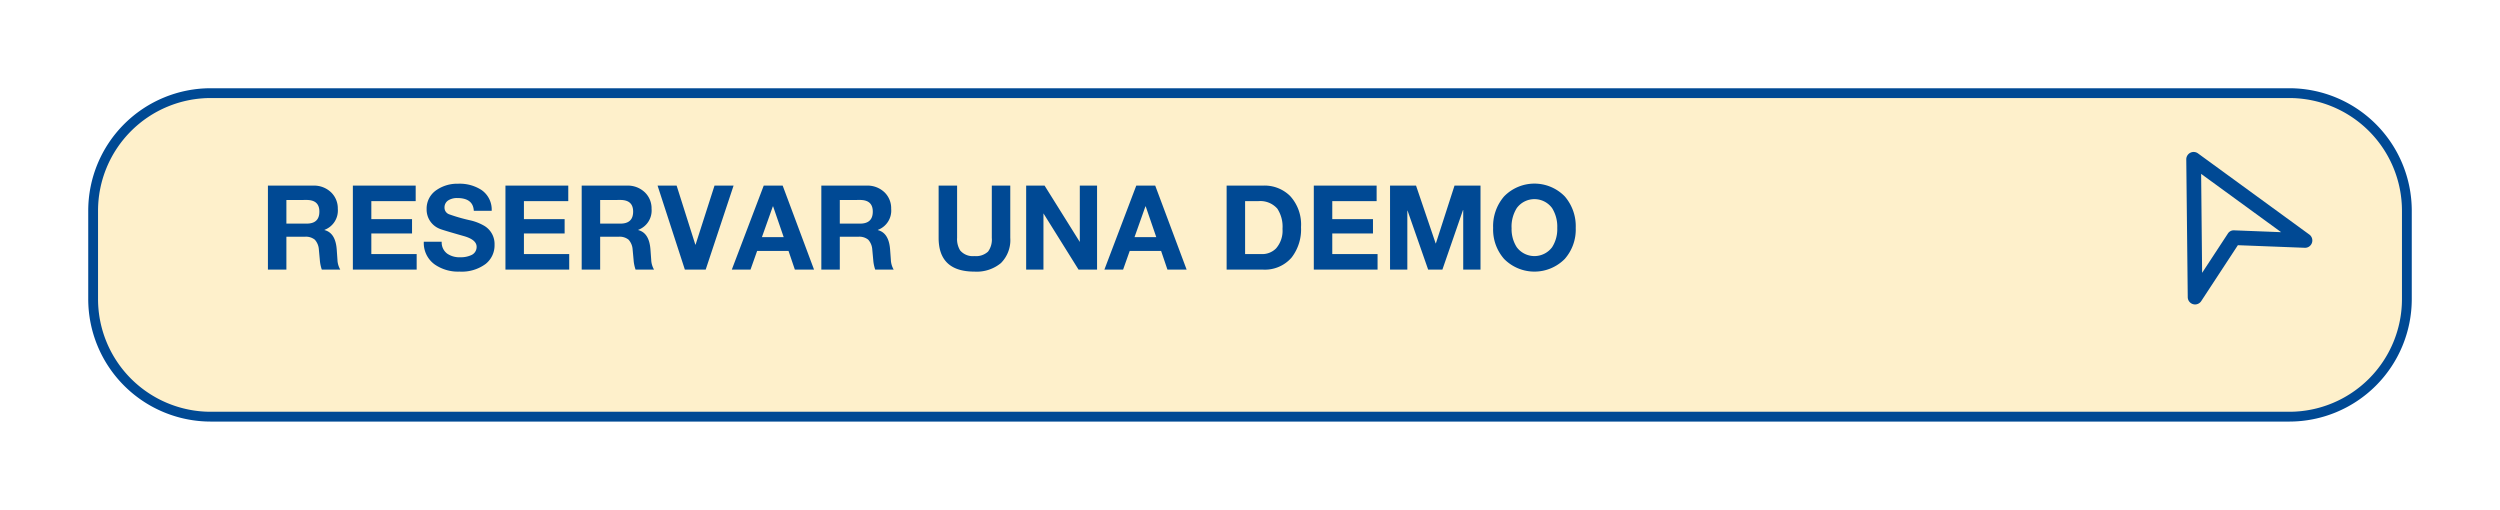 <?xml version="1.0" encoding="UTF-8"?>
<svg xmlns="http://www.w3.org/2000/svg" xmlns:xlink="http://www.w3.org/1999/xlink" width="255" height="52" viewBox="0 0 255 52">
  <defs>
    <filter id="a" x="0" y="0" width="255" height="52" filterUnits="userSpaceOnUse">
      <feOffset dy="3"></feOffset>
      <feGaussianBlur stdDeviation="3" result="b"></feGaussianBlur>
      <feFlood flood-opacity="0.161"></feFlood>
      <feComposite operator="in" in2="b"></feComposite>
      <feComposite in="SourceGraphic"></feComposite>
    </filter>
  </defs>
  <g transform="translate(-1445.5 -187.5)">
    <g transform="matrix(1, 0, 0, 1, 1445.5, 187.5)" filter="url(#a)">
      <path d="M12,0H224a12,12,0,0,1,12,12v9a12,12,0,0,1-12,12H12A12,12,0,0,1,0,21V12A12,12,0,0,1,12,0" transform="translate(9.5 6.5)" fill="#fef0cb" stroke="#004994" stroke-width="1"></path>
    </g>
    <path d="M.828,12V3.432h4.62a2.507,2.507,0,0,1,1.836.7A2.265,2.265,0,0,1,7.956,5.8,2.1,2.1,0,0,1,6.6,7.944v.024q1.128.288,1.248,2L7.92,11a2.139,2.139,0,0,0,.288,1H6.324a3.861,3.861,0,0,1-.2-.972l-.1-1.08a1.648,1.648,0,0,0-.414-1,1.442,1.442,0,0,0-1.014-.3H2.712V12ZM2.712,4.9V7.308H4.776q1.3,0,1.3-1.224,0-1.188-1.3-1.188ZM9.492,12V3.432H15.9V5.016H11.376V6.852h4.152V8.316H11.376v2.1H16V12Zm7.236-2.844h1.824a1.42,1.42,0,0,0,.576,1.224,2.188,2.188,0,0,0,1.32.36,2.526,2.526,0,0,0,1.08-.2.907.907,0,0,0,.588-.864q0-.732-1.32-1.1-2.28-.648-2.46-.744a2.1,2.1,0,0,1-1.32-2,2.272,2.272,0,0,1,1.02-1.956,3.722,3.722,0,0,1,2.184-.636,4.091,4.091,0,0,1,2.388.636,2.432,2.432,0,0,1,1.044,2.124H21.828q-.072-1.3-1.692-1.3a1.673,1.673,0,0,0-.876.216.842.842,0,0,0-.42.756.715.715,0,0,0,.468.684A17.743,17.743,0,0,0,21.4,6.96a5.049,5.049,0,0,1,1.5.576,2.152,2.152,0,0,1,1.044,1.92,2.414,2.414,0,0,1-.912,1.968,4.092,4.092,0,0,1-2.652.78,4.185,4.185,0,0,1-2.544-.732A2.689,2.689,0,0,1,16.728,9.156ZM25.056,12V3.432h6.408V5.016H26.94V6.852h4.152V8.316H26.94v2.1h4.62V12Zm7.776,0V3.432h4.62a2.507,2.507,0,0,1,1.836.7A2.265,2.265,0,0,1,39.96,5.8,2.1,2.1,0,0,1,38.6,7.944v.024q1.128.288,1.248,2L39.924,11a2.139,2.139,0,0,0,.288,1H38.328a3.861,3.861,0,0,1-.2-.972l-.1-1.08a1.648,1.648,0,0,0-.414-1,1.442,1.442,0,0,0-1.014-.3H34.716V12Zm1.884-7.1V7.308H36.78q1.3,0,1.3-1.224,0-1.188-1.3-1.188ZM48.324,3.432,45.48,12H43.356L40.572,3.432h1.944l1.908,6.024h.024L46.38,3.432ZM48.144,12,51.4,3.432h1.932L56.532,12H54.576l-.648-1.908h-3.2L50.052,12Zm4.188-6.456L51.216,8.688h2.22l-1.08-3.144ZM57.276,12V3.432H61.9a2.507,2.507,0,0,1,1.836.7A2.265,2.265,0,0,1,64.4,5.8a2.1,2.1,0,0,1-1.356,2.148v.024q1.128.288,1.248,2L64.368,11a2.139,2.139,0,0,0,.288,1H62.772a3.861,3.861,0,0,1-.2-.972l-.1-1.08a1.648,1.648,0,0,0-.414-1,1.442,1.442,0,0,0-1.014-.3H59.16V12ZM59.16,4.9V7.308h2.064q1.3,0,1.3-1.224,0-1.188-1.3-1.188ZM76.548,3.432V8.76a3.31,3.31,0,0,1-.954,2.574,3.874,3.874,0,0,1-2.706.87q-3.648,0-3.648-3.444V3.432h1.884V8.76a2.187,2.187,0,0,0,.312,1.284,1.68,1.68,0,0,0,1.452.576,1.8,1.8,0,0,0,1.392-.456,2.061,2.061,0,0,0,.384-1.4V3.432ZM78.168,12V3.432h1.88L83.64,9.18V3.432H85.4V12H83.512l-3.58-5.736V12Zm7.98,0L89.4,3.432h1.932L94.536,12H92.58l-.648-1.908h-3.2L88.056,12Zm4.188-6.456L89.22,8.688h2.22L90.36,5.544ZM98.616,12V3.432h3.7a3.7,3.7,0,0,1,2.772,1.056,4.3,4.3,0,0,1,1.116,3.18,4.683,4.683,0,0,1-.96,3.1A3.6,3.6,0,0,1,102.312,12ZM100.5,5.016v5.4h1.68a1.974,1.974,0,0,0,1.476-.576,2.733,2.733,0,0,0,.66-1.992,3.352,3.352,0,0,0-.528-2.064,2.316,2.316,0,0,0-1.944-.768ZM107.508,12V3.432h6.408V5.016h-4.524V6.852h4.152V8.316h-4.152v2.1h4.62V12Zm7.776,0V3.432h2.652l2,5.892h.024l1.9-5.892h2.652V12h-1.764V5.928h-.024L120.624,12h-1.452l-2.1-6.012h-.024V12ZM125.8,7.752a4.643,4.643,0,0,1,1.116-3.216,4.318,4.318,0,0,1,6.192,0,4.643,4.643,0,0,1,1.116,3.216,4.53,4.53,0,0,1-1.116,3.156,4.346,4.346,0,0,1-6.192,0A4.53,4.53,0,0,1,125.8,7.752Zm1.884,0a3.4,3.4,0,0,0,.528,1.968,2.25,2.25,0,0,0,3.6,0,3.4,3.4,0,0,0,.528-1.968,3.551,3.551,0,0,0-.528-2.028,2.232,2.232,0,0,0-3.6,0A3.551,3.551,0,0,0,127.68,7.752Z" transform="translate(1472 203)" fill="#004994"></path>
    <path d="M.9,15.554a.732.732,0,0,1-.211-.03.752.752,0,0,1-.539-.712L0,.759A.75.75,0,0,1,.407.085a.743.743,0,0,1,.785.06L12.55,8.422a.75.75,0,0,1,.267.852.74.74,0,0,1-.738.5L5.263,9.51l-3.74,5.706a.75.75,0,0,1-.627.338m.62-13.317.1,10.094,2.622-4A.707.707,0,0,1,4.9,7.995l4.776.187Z" transform="translate(1668.5 203)" fill="#004994"></path>
  </g>
</svg>

